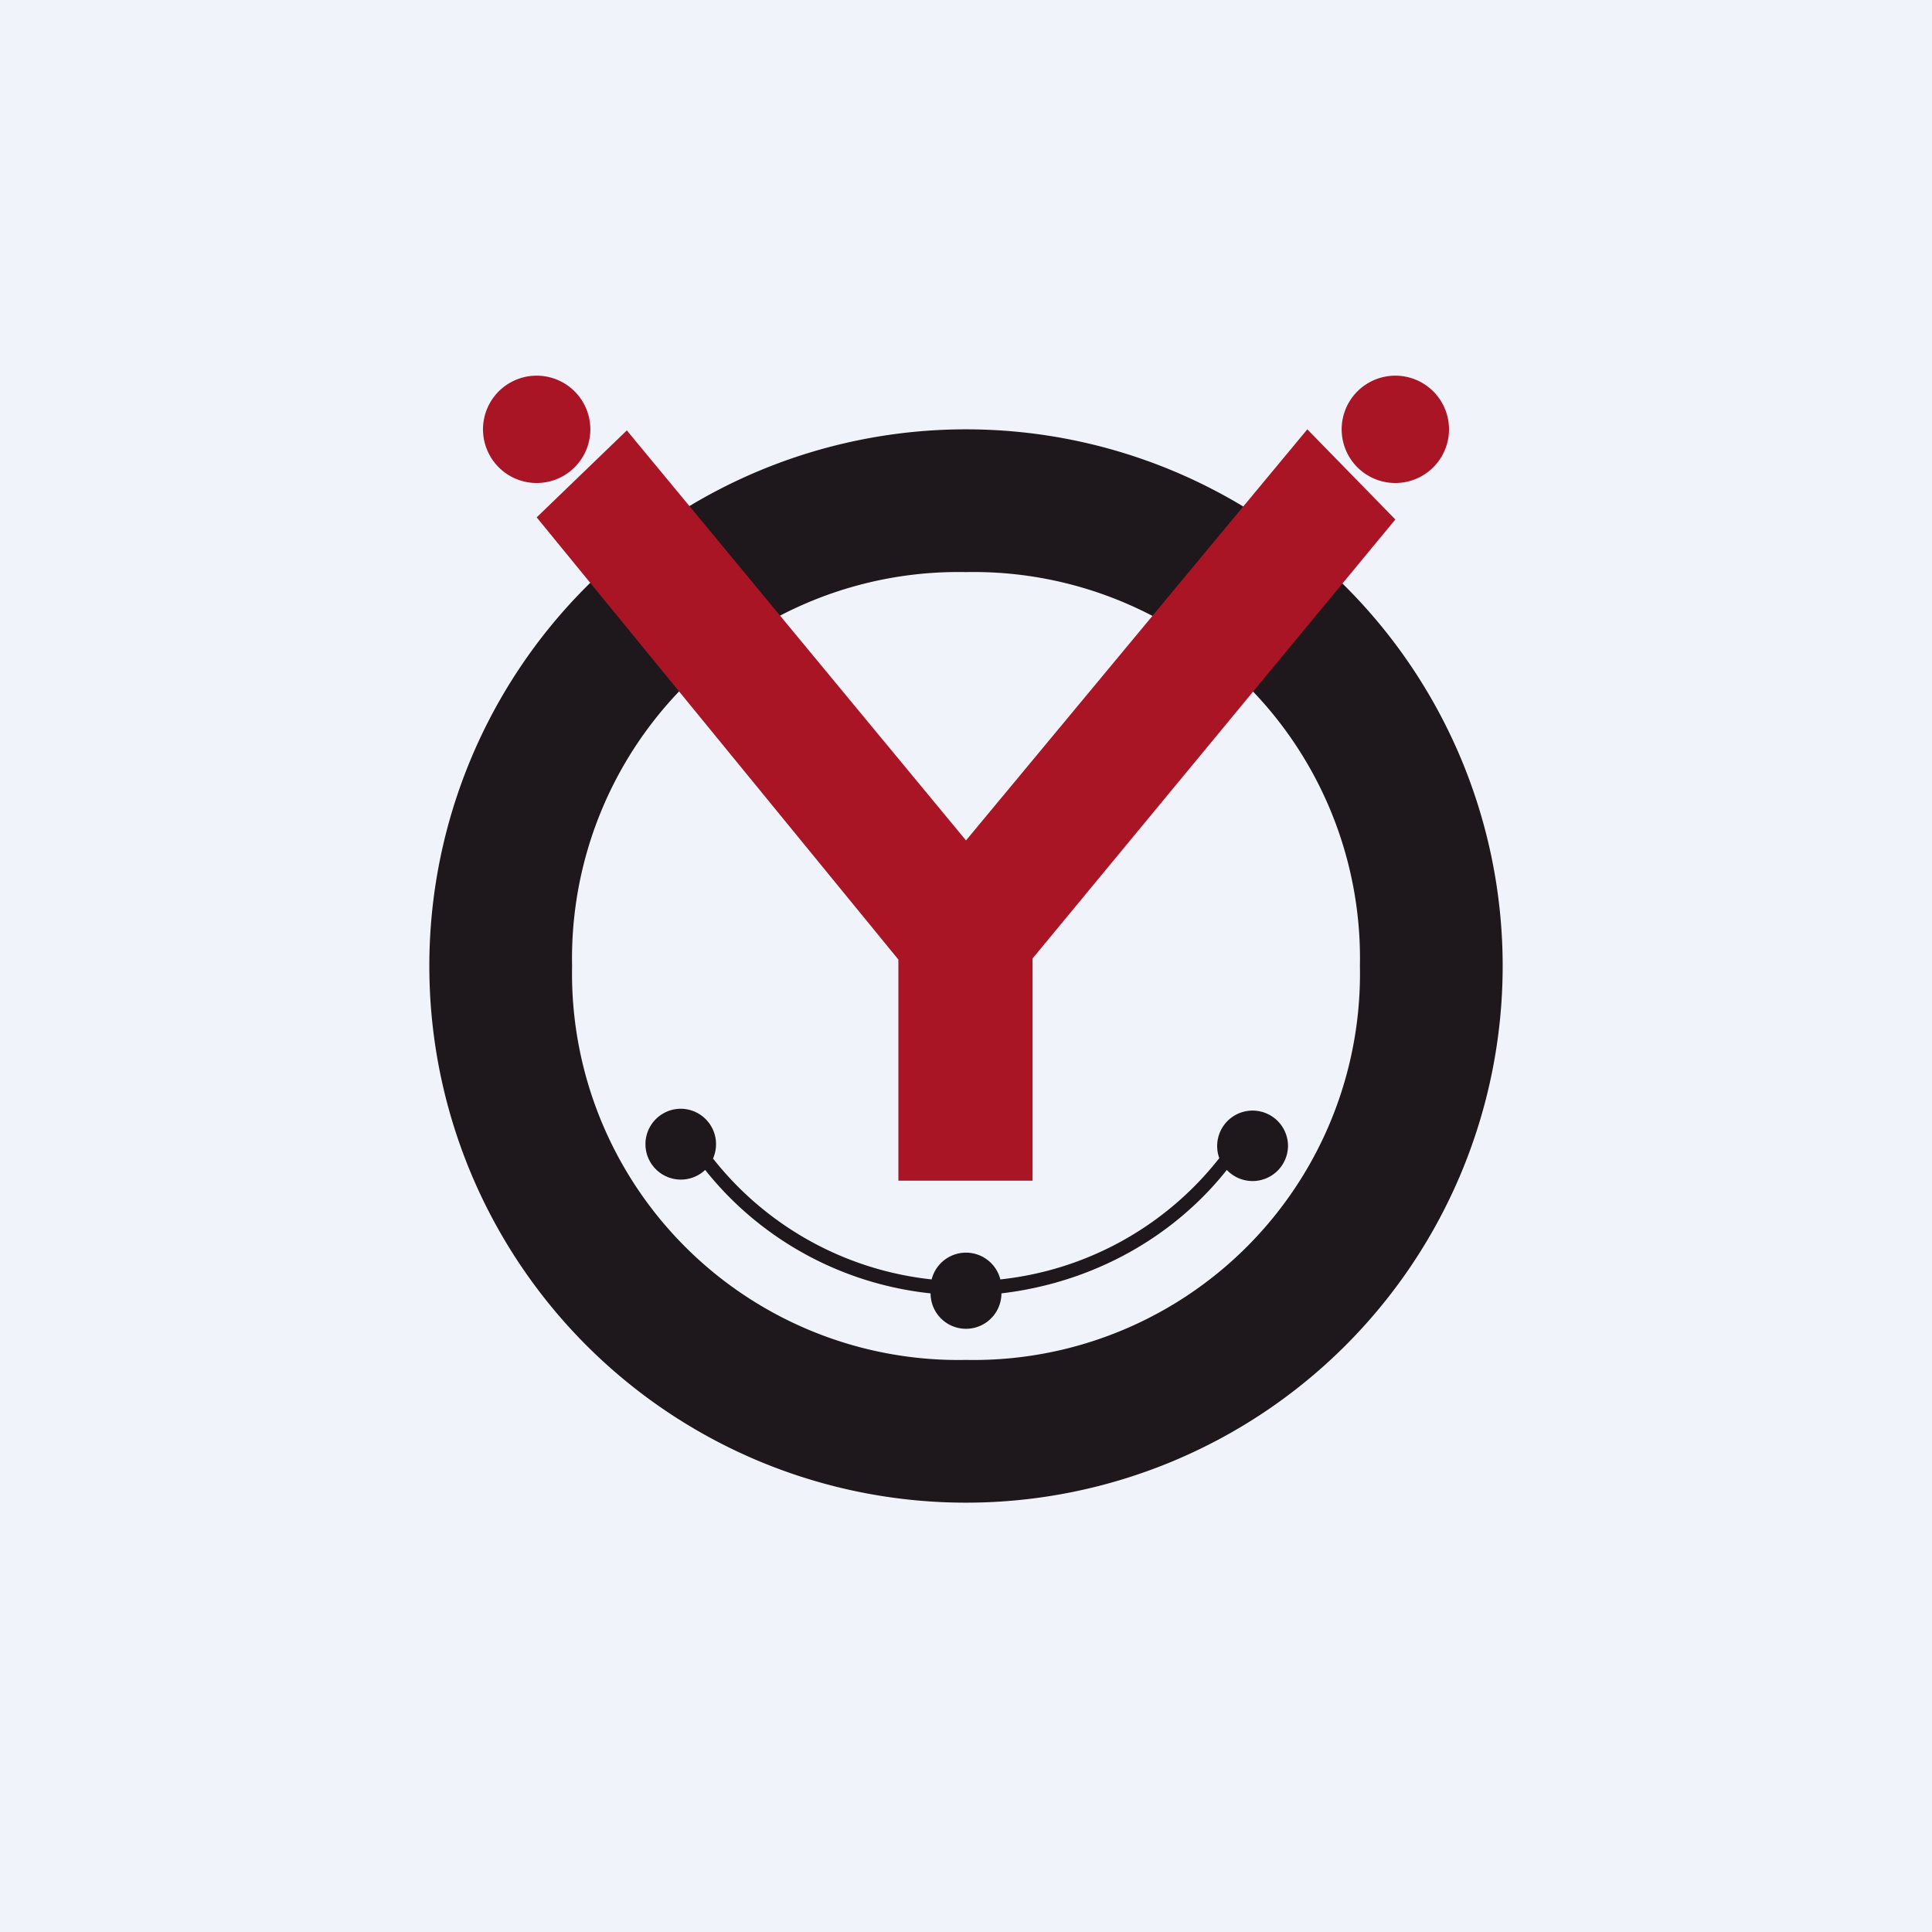 <!-- by TradingView --><svg width="18" height="18" viewBox="0 0 18 18" xmlns="http://www.w3.org/2000/svg"><path fill="#F0F3FA" d="M0 0h18v18H0z"/><path fill-rule="evenodd" d="M9 12.67A3.6 3.6 0 0 0 12.67 9 3.6 3.6 0 0 0 9 5.33 3.6 3.6 0 0 0 5.33 9 3.6 3.6 0 0 0 9 12.67ZM9 14A5 5 0 1 0 9 4a5 5 0 0 0 0 10Z" fill="#1E181C"/><path d="M8.37 8.94V11h1.25V8.93L13 4.84 12.18 4 9 7.83 5.84 4.01 5 4.82l3.37 4.12ZM5.5 4a.5.5 0 1 1-1 0 .5.5 0 0 1 1 0ZM13.5 4a.5.5 0 1 1-1 0 .5.5 0 0 1 1 0Z" fill="#A91525"/><path d="M6.64 10.8a.33.33 0 0 0-.3-.47.33.33 0 1 0 .23.57c.5.63 1.25 1.06 2.1 1.15a.33.33 0 0 0 .66 0c.85-.1 1.6-.52 2.1-1.15a.33.33 0 0 0 .57-.23.33.33 0 1 0-.64.12 3 3 0 0 1-2.04 1.13.33.33 0 0 0-.64 0 3 3 0 0 1-2.04-1.13Z" fill="#1E181C"/></svg>